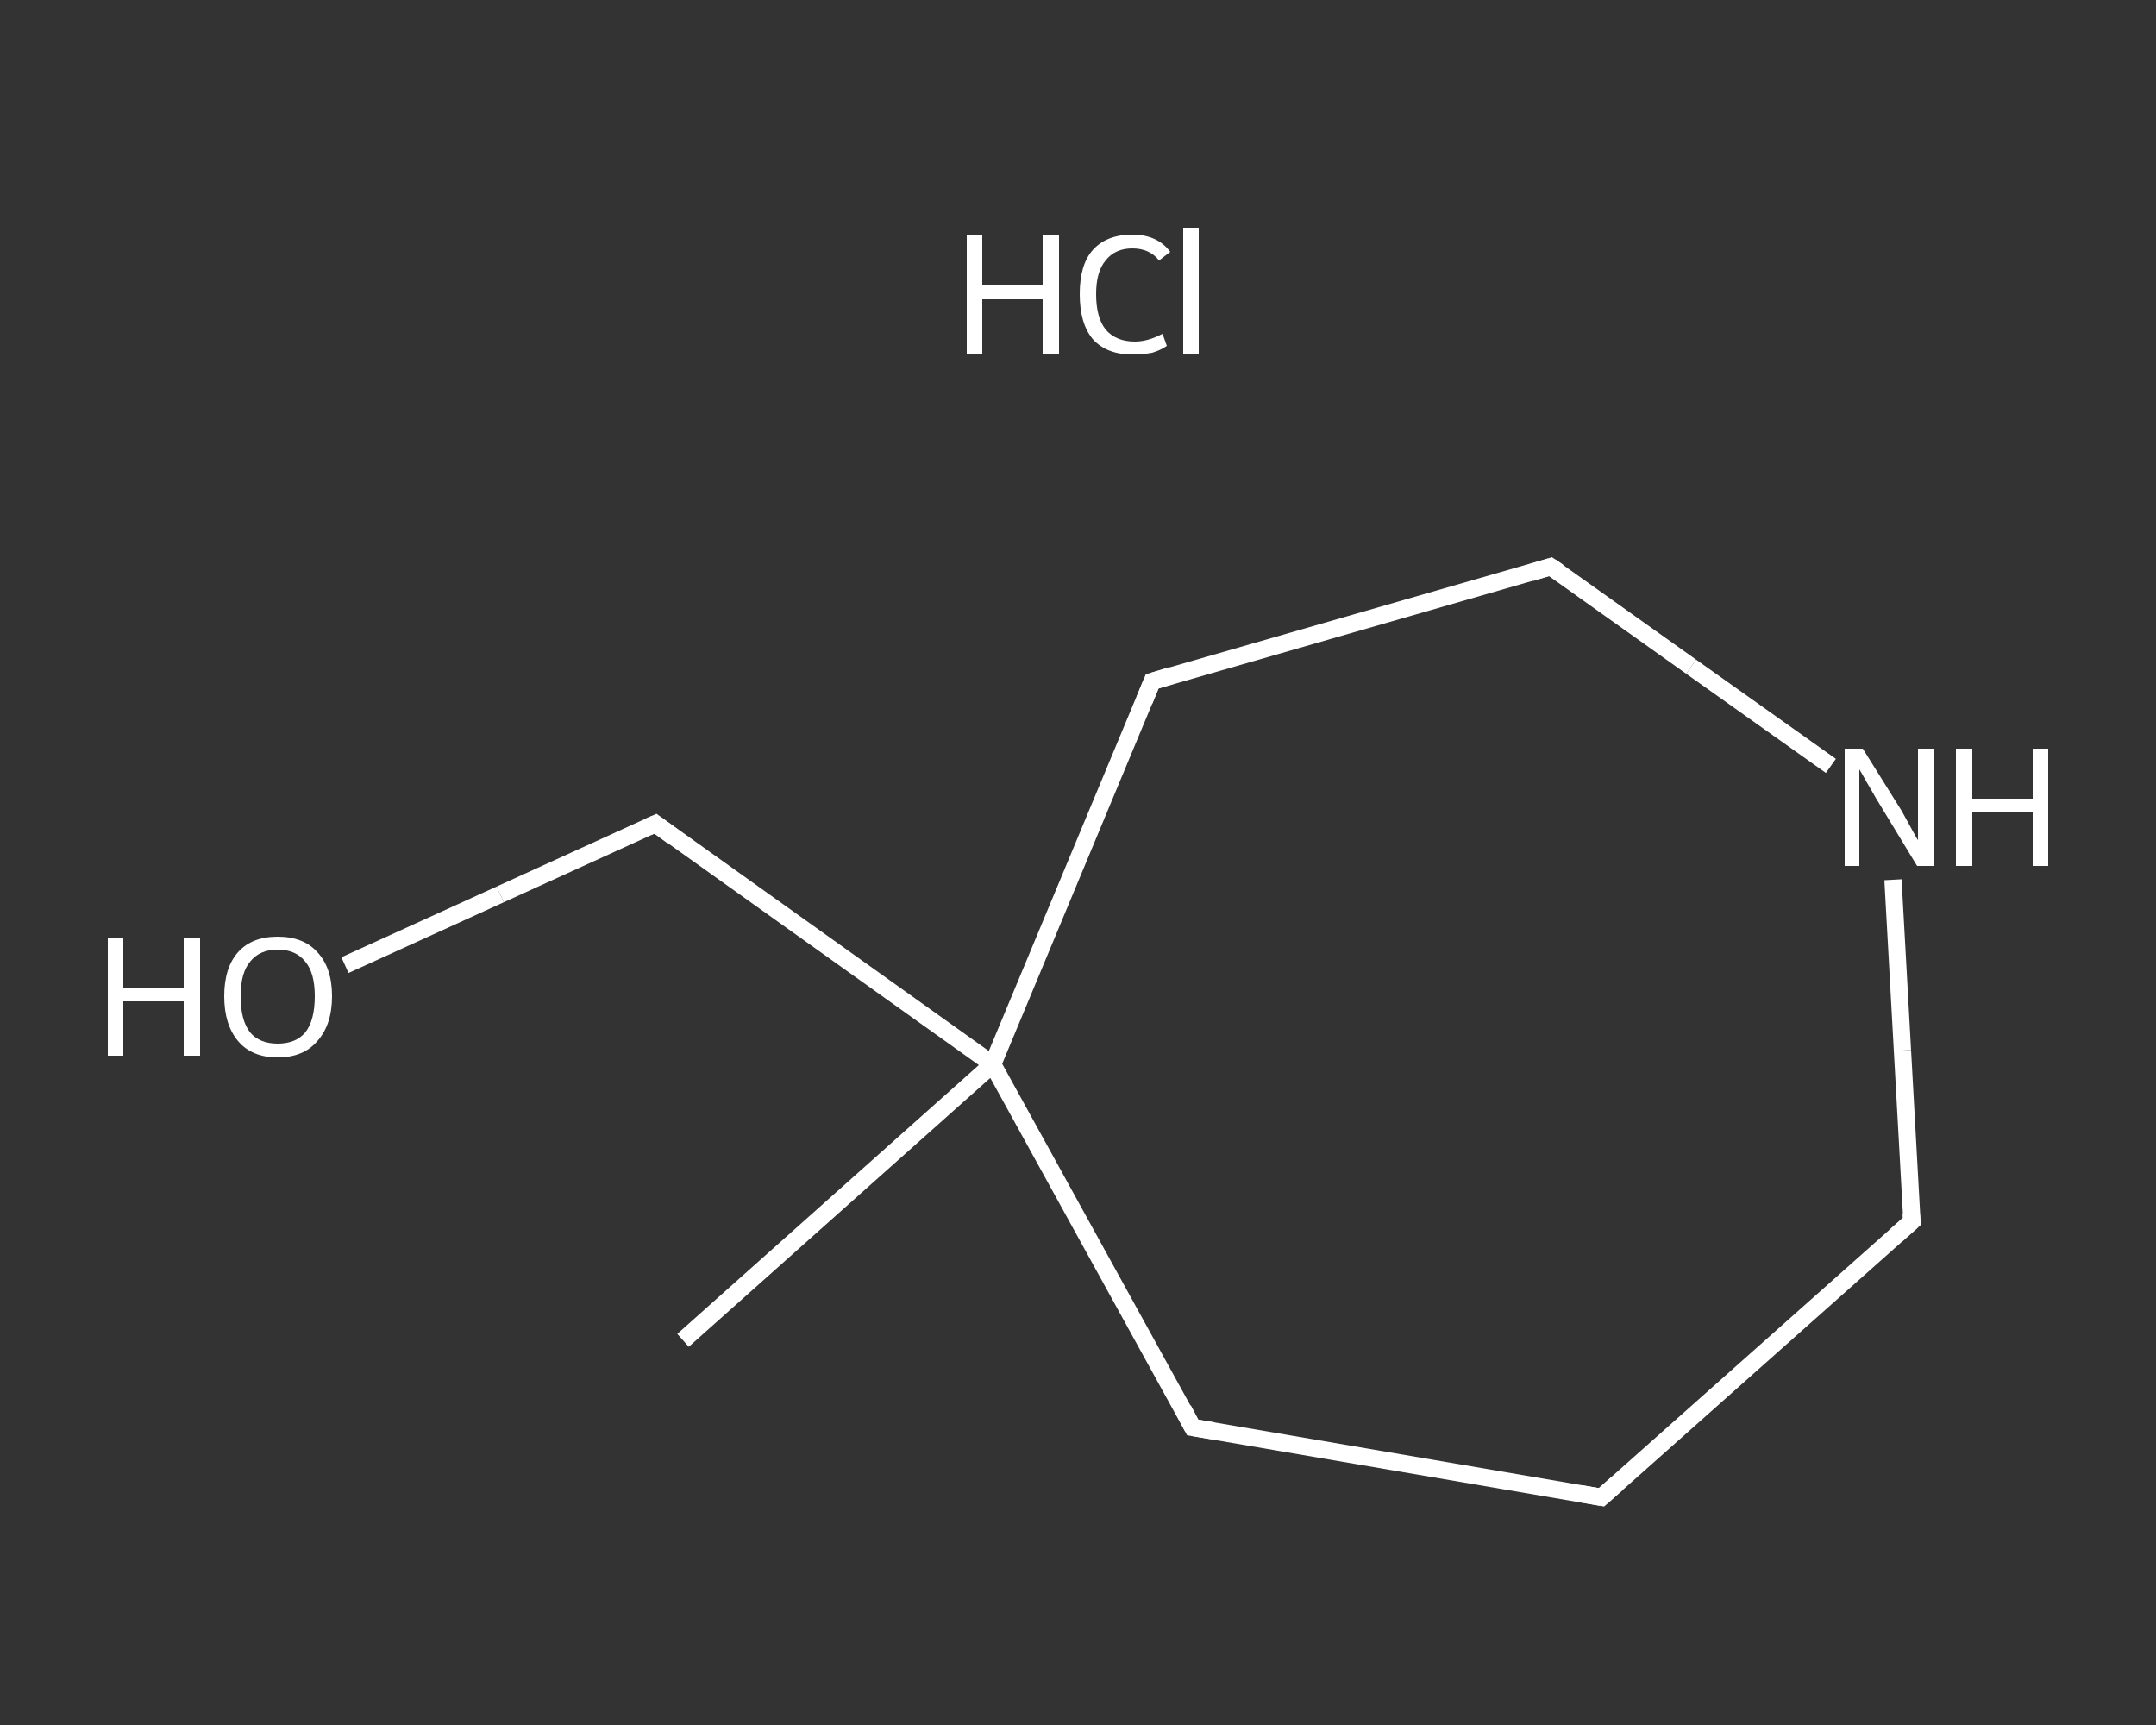 <?xml version='1.0' encoding='iso-8859-1'?>
<svg version='1.1' baseProfile='full'
              xmlns='http://www.w3.org/2000/svg'
                      xmlns:rdkit='http://www.rdkit.org/xml'
                      xmlns:xlink='http://www.w3.org/1999/xlink'
                  xml:space='preserve'
width='250px' height='200px' viewBox='0 0 250 200'>
<rect x="0" y="0" width="250" height="200" fill="#333333" stroke="none"/>
<!-- END OF HEADER -->
<rect style='opacity:1.0;fill:transparent;stroke:none' width='250.0' height='200.0' x='0.0' y='0.0'> </rect>
<path class='bond-0 atom-0 atom-1' d='M 79.2,155.4 L 115.1,123.4' style='fill:none;fill-rule:evenodd;stroke:#FFFFFF;stroke-width:2.0px;stroke-linecap:butt;stroke-linejoin:miter;stroke-opacity:1' />
<path class='bond-1 atom-1 atom-2' d='M 115.1,123.4 L 76.0,95.5' style='fill:none;fill-rule:evenodd;stroke:#FFFFFF;stroke-width:2.0px;stroke-linecap:butt;stroke-linejoin:miter;stroke-opacity:1' />
<path class='bond-2 atom-2 atom-3' d='M 76.0,95.5 L 58.0,103.7' style='fill:none;fill-rule:evenodd;stroke:#FFFFFF;stroke-width:2.0px;stroke-linecap:butt;stroke-linejoin:miter;stroke-opacity:1' />
<path class='bond-2 atom-2 atom-3' d='M 58.0,103.7 L 40.0,111.9' style='fill:none;fill-rule:evenodd;stroke:#FFFFFF;stroke-width:2.0px;stroke-linecap:butt;stroke-linejoin:miter;stroke-opacity:1' />
<path class='bond-3 atom-1 atom-4' d='M 115.1,123.4 L 138.3,165.5' style='fill:none;fill-rule:evenodd;stroke:#FFFFFF;stroke-width:2.0px;stroke-linecap:butt;stroke-linejoin:miter;stroke-opacity:1' />
<path class='bond-4 atom-4 atom-5' d='M 138.3,165.5 L 185.7,173.6' style='fill:none;fill-rule:evenodd;stroke:#FFFFFF;stroke-width:2.0px;stroke-linecap:butt;stroke-linejoin:miter;stroke-opacity:1' />
<path class='bond-5 atom-5 atom-6' d='M 185.7,173.6 L 221.7,141.6' style='fill:none;fill-rule:evenodd;stroke:#FFFFFF;stroke-width:2.0px;stroke-linecap:butt;stroke-linejoin:miter;stroke-opacity:1' />
<path class='bond-6 atom-6 atom-7' d='M 221.7,141.6 L 220.6,121.8' style='fill:none;fill-rule:evenodd;stroke:#FFFFFF;stroke-width:2.0px;stroke-linecap:butt;stroke-linejoin:miter;stroke-opacity:1' />
<path class='bond-6 atom-6 atom-7' d='M 220.6,121.8 L 219.5,102.0' style='fill:none;fill-rule:evenodd;stroke:#FFFFFF;stroke-width:2.0px;stroke-linecap:butt;stroke-linejoin:miter;stroke-opacity:1' />
<path class='bond-7 atom-7 atom-8' d='M 212.3,88.8 L 196.1,77.3' style='fill:none;fill-rule:evenodd;stroke:#FFFFFF;stroke-width:2.0px;stroke-linecap:butt;stroke-linejoin:miter;stroke-opacity:1' />
<path class='bond-7 atom-7 atom-8' d='M 196.1,77.3 L 179.8,65.7' style='fill:none;fill-rule:evenodd;stroke:#FFFFFF;stroke-width:2.0px;stroke-linecap:butt;stroke-linejoin:miter;stroke-opacity:1' />
<path class='bond-8 atom-8 atom-9' d='M 179.8,65.7 L 133.6,79.0' style='fill:none;fill-rule:evenodd;stroke:#FFFFFF;stroke-width:2.0px;stroke-linecap:butt;stroke-linejoin:miter;stroke-opacity:1' />
<path class='bond-9 atom-9 atom-1' d='M 133.6,79.0 L 115.1,123.4' style='fill:none;fill-rule:evenodd;stroke:#FFFFFF;stroke-width:2.0px;stroke-linecap:butt;stroke-linejoin:miter;stroke-opacity:1' />
<path d='M 77.9,96.9 L 76.0,95.5 L 75.1,95.9' style='fill:none;stroke:#FFFFFF;stroke-width:2.0px;stroke-linecap:butt;stroke-linejoin:miter;stroke-opacity:1;' />
<path d='M 137.2,163.4 L 138.3,165.5 L 140.7,165.9' style='fill:none;stroke:#FFFFFF;stroke-width:2.0px;stroke-linecap:butt;stroke-linejoin:miter;stroke-opacity:1;' />
<path d='M 183.4,173.2 L 185.7,173.6 L 187.5,172.0' style='fill:none;stroke:#FFFFFF;stroke-width:2.0px;stroke-linecap:butt;stroke-linejoin:miter;stroke-opacity:1;' />
<path d='M 219.9,143.2 L 221.7,141.6 L 221.6,140.7' style='fill:none;stroke:#FFFFFF;stroke-width:2.0px;stroke-linecap:butt;stroke-linejoin:miter;stroke-opacity:1;' />
<path d='M 180.7,66.3 L 179.8,65.7 L 177.5,66.4' style='fill:none;stroke:#FFFFFF;stroke-width:2.0px;stroke-linecap:butt;stroke-linejoin:miter;stroke-opacity:1;' />
<path d='M 135.9,78.3 L 133.6,79.0 L 132.7,81.2' style='fill:none;stroke:#FFFFFF;stroke-width:2.0px;stroke-linecap:butt;stroke-linejoin:miter;stroke-opacity:1;' />
<path class='atom-3' d='M 12.5 108.7
L 14.3 108.7
L 14.3 114.5
L 21.3 114.5
L 21.3 108.7
L 23.2 108.7
L 23.2 122.4
L 21.3 122.4
L 21.3 116.1
L 14.3 116.1
L 14.3 122.4
L 12.5 122.4
L 12.5 108.7
' fill='#FFFFFF'/>
<path class='atom-3' d='M 26.0 115.5
Q 26.0 112.2, 27.6 110.4
Q 29.2 108.6, 32.2 108.6
Q 35.2 108.6, 36.8 110.4
Q 38.5 112.2, 38.5 115.5
Q 38.5 118.8, 36.8 120.7
Q 35.2 122.6, 32.2 122.6
Q 29.2 122.6, 27.6 120.7
Q 26.0 118.8, 26.0 115.5
M 32.2 121.0
Q 34.3 121.0, 35.4 119.7
Q 36.5 118.3, 36.5 115.5
Q 36.5 112.8, 35.4 111.5
Q 34.3 110.1, 32.2 110.1
Q 30.1 110.1, 29.0 111.5
Q 27.9 112.8, 27.9 115.5
Q 27.9 118.3, 29.0 119.7
Q 30.1 121.0, 32.2 121.0
' fill='#FFFFFF'/>
<path class='atom-7' d='M 216.0 86.8
L 220.5 94.0
Q 220.9 94.7, 221.6 96.0
Q 222.3 97.3, 222.4 97.4
L 222.4 86.8
L 224.2 86.8
L 224.2 100.4
L 222.3 100.4
L 217.5 92.5
Q 217.0 91.6, 216.4 90.6
Q 215.8 89.5, 215.6 89.2
L 215.6 100.4
L 213.9 100.4
L 213.9 86.8
L 216.0 86.8
' fill='#FFFFFF'/>
<path class='atom-7' d='M 226.8 86.8
L 228.7 86.8
L 228.7 92.6
L 235.7 92.6
L 235.7 86.8
L 237.5 86.8
L 237.5 100.4
L 235.7 100.4
L 235.7 94.1
L 228.7 94.1
L 228.7 100.4
L 226.8 100.4
L 226.8 86.8
' fill='#FFFFFF'/>
<path class='atom-10' d='M 112.1 27.3
L 113.9 27.3
L 113.9 33.1
L 120.9 33.1
L 120.9 27.3
L 122.8 27.3
L 122.8 41.0
L 120.9 41.0
L 120.9 34.7
L 113.9 34.7
L 113.9 41.0
L 112.1 41.0
L 112.1 27.3
' fill='#FFFFFF'/>
<path class='atom-10' d='M 125.2 34.1
Q 125.2 30.7, 126.7 29.0
Q 128.3 27.2, 131.3 27.2
Q 134.2 27.2, 135.7 29.2
L 134.4 30.2
Q 133.3 28.8, 131.3 28.8
Q 129.3 28.8, 128.2 30.2
Q 127.1 31.5, 127.1 34.1
Q 127.1 36.8, 128.2 38.2
Q 129.4 39.6, 131.6 39.6
Q 133.1 39.6, 134.8 38.7
L 135.3 40.1
Q 134.6 40.6, 133.6 40.9
Q 132.5 41.1, 131.3 41.1
Q 128.3 41.1, 126.7 39.3
Q 125.2 37.5, 125.2 34.1
' fill='#FFFFFF'/>
<path class='atom-10' d='M 137.2 26.4
L 139.0 26.4
L 139.0 41.0
L 137.2 41.0
L 137.2 26.4
' fill='#FFFFFF'/>
</svg>
